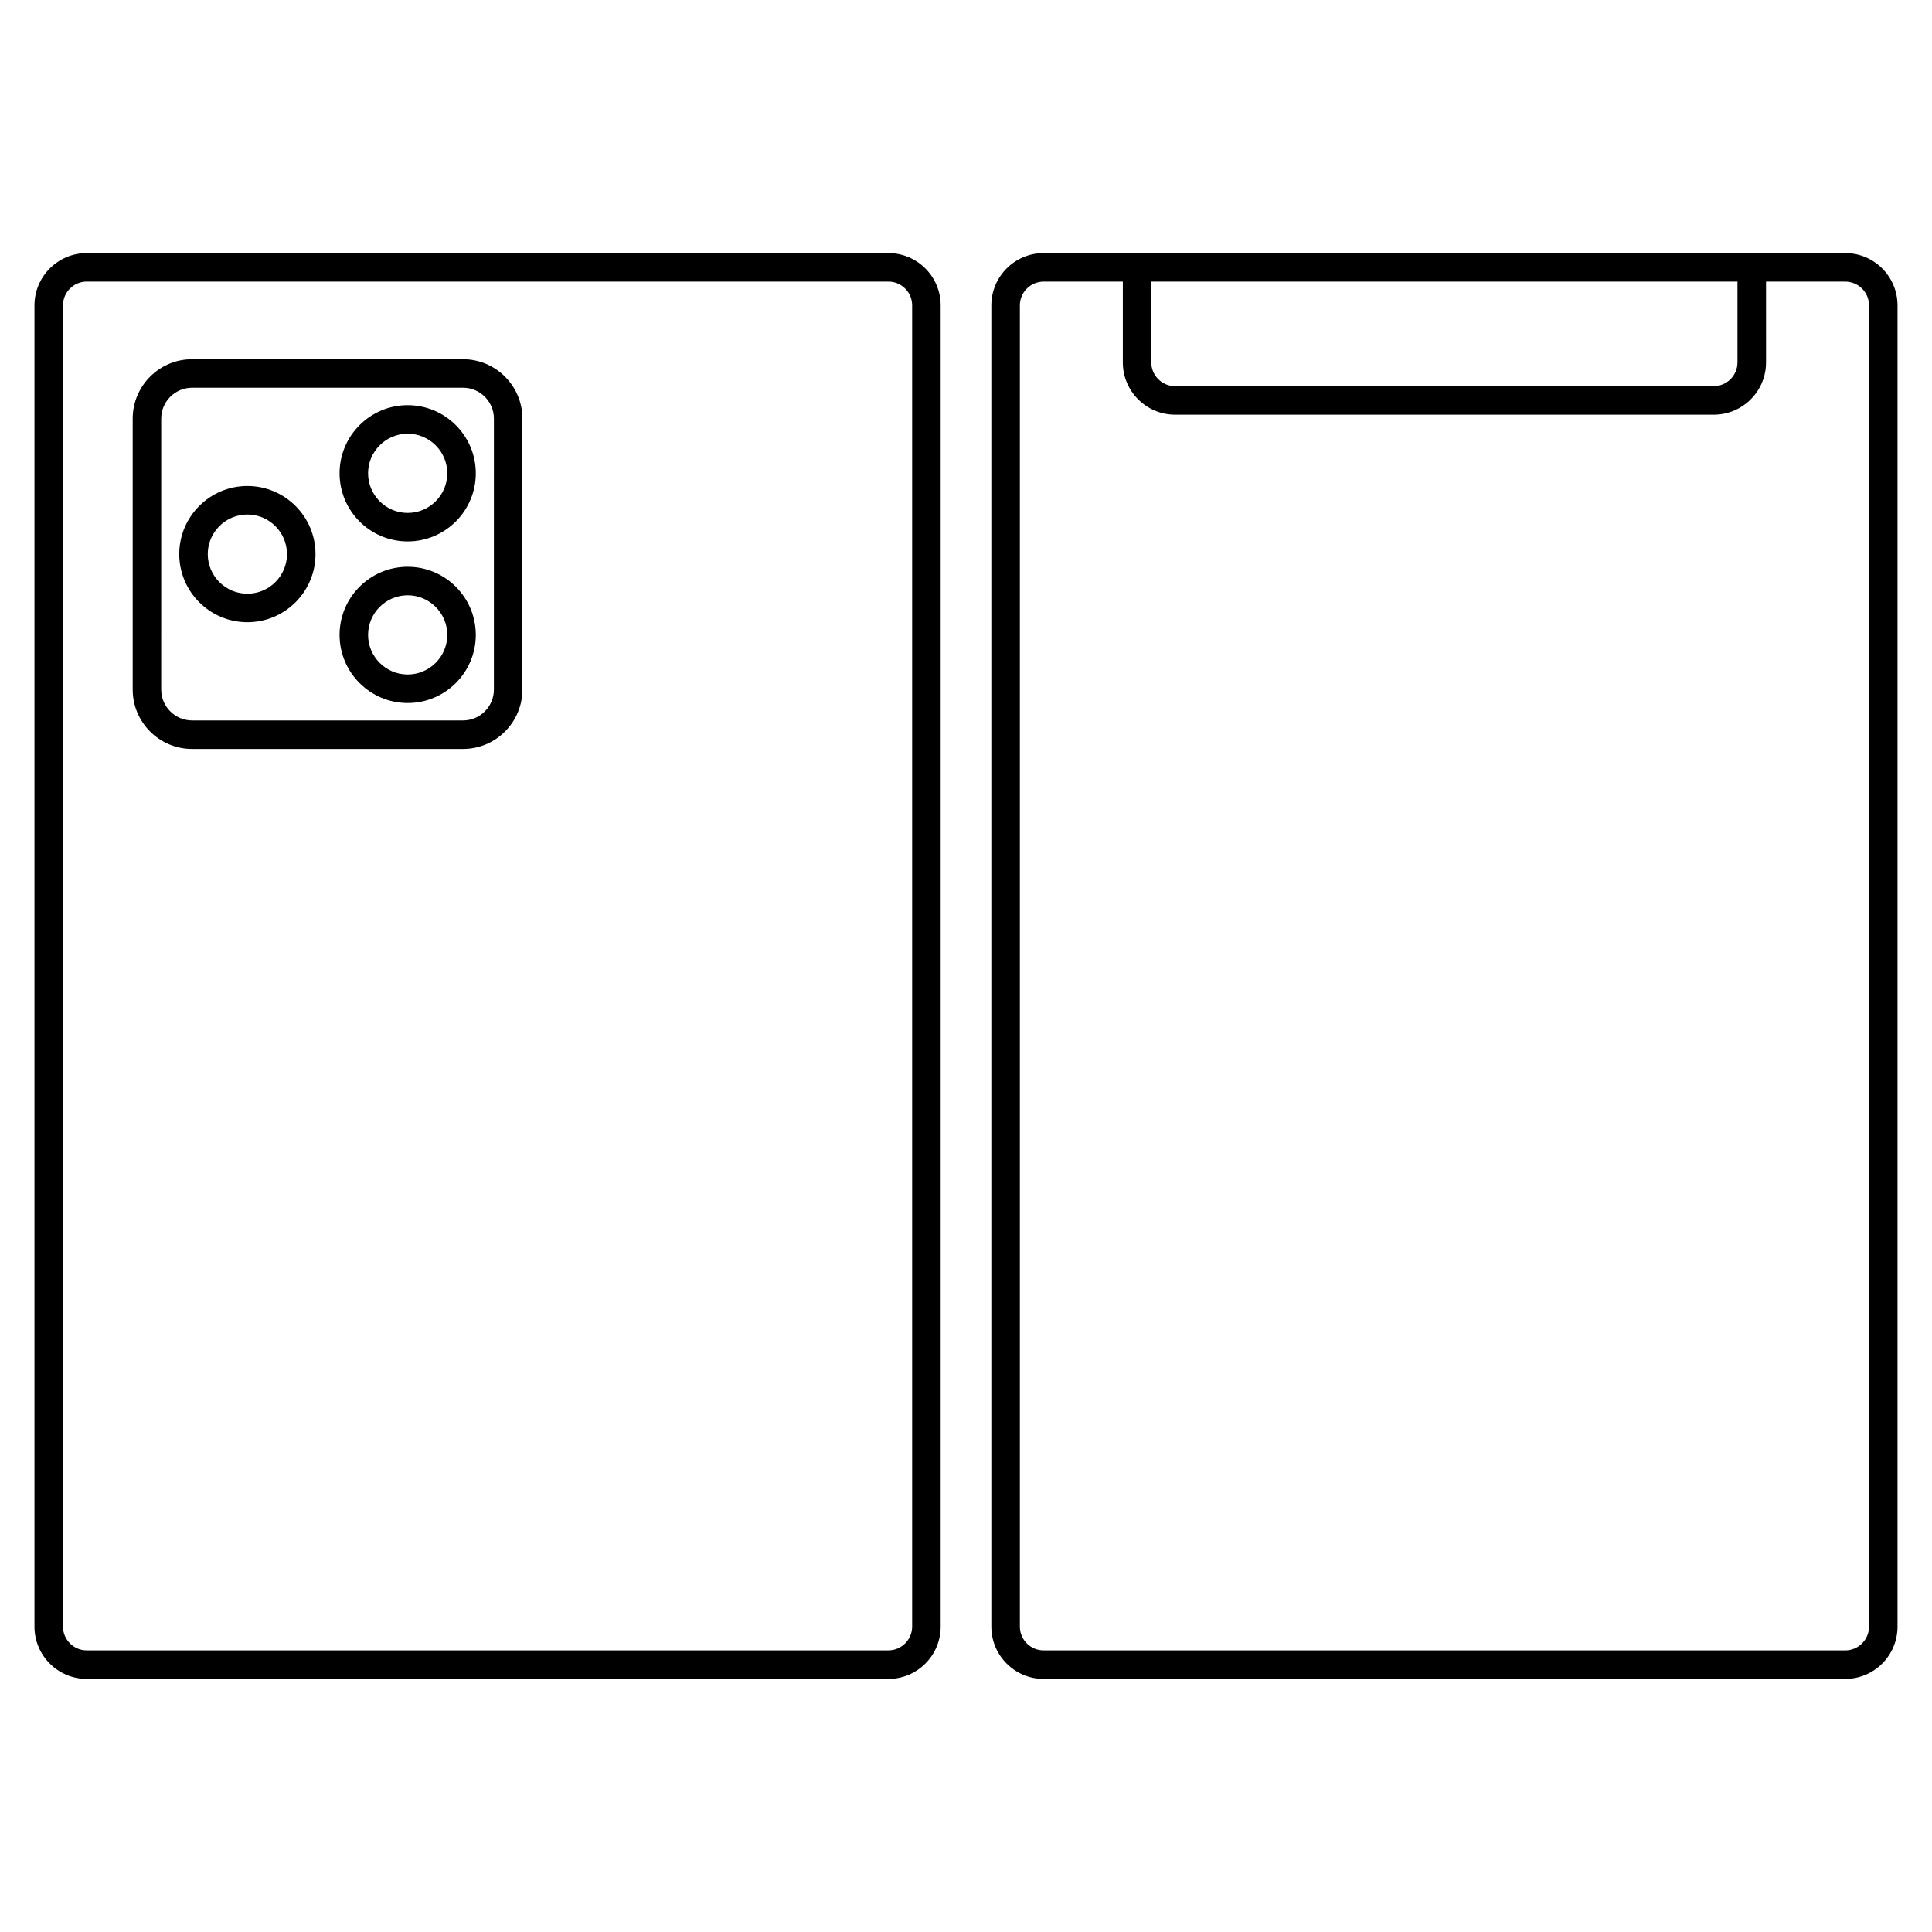 <?xml version="1.0" encoding="UTF-8"?>
<!-- Uploaded to: SVG Repo, www.svgrepo.com, Generator: SVG Repo Mixer Tools -->
<svg fill="#000000" width="800px" height="800px" version="1.1" viewBox="144 144 512 512" xmlns="http://www.w3.org/2000/svg">
 <g>
  <path d="m633.01 211.07h-212.44c-7.644 0-13.855 6.219-13.855 13.855v350.15c0 7.644 6.211 13.855 13.855 13.855l212.44-0.004c7.644 0 13.855-6.211 13.855-13.855v-350.15c-0.004-7.637-6.215-13.852-13.855-13.852zm-183.9 7.559h155.34v21.41c0 3.473-2.828 6.297-6.297 6.297h-142.75c-3.473 0-6.297-2.828-6.297-6.297zm190.2 356.45c0 3.473-2.828 6.297-6.297 6.297h-212.44c-3.473 0-6.297-2.828-6.297-6.297v-350.15c0-3.473 2.828-6.297 6.297-6.297h20.988v21.41c0 7.644 6.211 13.855 13.855 13.855h142.75c7.644 0 13.855-6.211 13.855-13.855l-0.004-21.41h20.992c3.473 0 6.301 2.824 6.301 6.297z"/>
  <path d="m379.43 211.07h-212.44c-7.644 0-13.855 6.219-13.855 13.855v350.15c0 7.644 6.211 13.855 13.855 13.855h212.44c7.644 0 13.855-6.211 13.855-13.855v-350.15c-0.004-7.641-6.215-13.855-13.855-13.855zm6.297 364c0 3.473-2.828 6.297-6.297 6.297h-212.44c-3.473 0-6.297-2.828-6.297-6.297v-350.15c0-3.473 2.828-6.297 6.297-6.297h212.44c3.473 0 6.297 2.828 6.297 6.297z"/>
  <path d="m266.7 239.2h-71.793c-8.68 0-15.742 7.062-15.742 15.742v71.793c0 8.68 7.062 15.742 15.742 15.742h71.793c8.68 0 15.742-7.062 15.742-15.742l0.004-71.793c0-8.68-7.062-15.742-15.746-15.742zm8.188 87.535c0 4.516-3.672 8.188-8.188 8.188h-71.793c-4.516 0-8.188-3.672-8.188-8.188l0.004-71.793c0-4.516 3.672-8.188 8.188-8.188h71.793c4.516 0 8.188 3.672 8.188 8.188z"/>
  <path d="m209.56 272.79c-9.957 0-18.055 8.098-18.055 18.051 0 9.957 8.102 18.051 18.055 18.051 9.957 0 18.051-8.098 18.051-18.051 0-9.953-8.094-18.051-18.051-18.051zm0 28.547c-5.789 0-10.5-4.711-10.5-10.496 0-5.781 4.711-10.492 10.5-10.492 5.785 0 10.496 4.711 10.496 10.496 0 5.781-4.707 10.492-10.496 10.492z"/>
  <path d="m252.04 294.2c-9.957 0-18.051 8.098-18.051 18.051 0 9.957 8.098 18.051 18.051 18.051 9.957 0 18.051-8.098 18.051-18.051 0.004-9.957-8.098-18.051-18.051-18.051zm0 28.547c-5.785 0-10.496-4.711-10.496-10.496 0.004-5.785 4.711-10.496 10.496-10.496 5.789 0 10.496 4.711 10.496 10.496s-4.711 10.496-10.496 10.496z"/>
  <path d="m252.04 251.38c-9.953 0-18.051 8.098-18.051 18.051 0 9.957 8.098 18.051 18.051 18.051 9.957 0 18.051-8.098 18.051-18.051 0.004-9.953-8.098-18.051-18.051-18.051zm0 28.547c-5.785 0-10.496-4.711-10.496-10.496 0.004-5.785 4.711-10.492 10.496-10.492 5.789 0 10.496 4.711 10.496 10.496 0 5.781-4.711 10.492-10.496 10.492z"/>
 </g>
</svg>